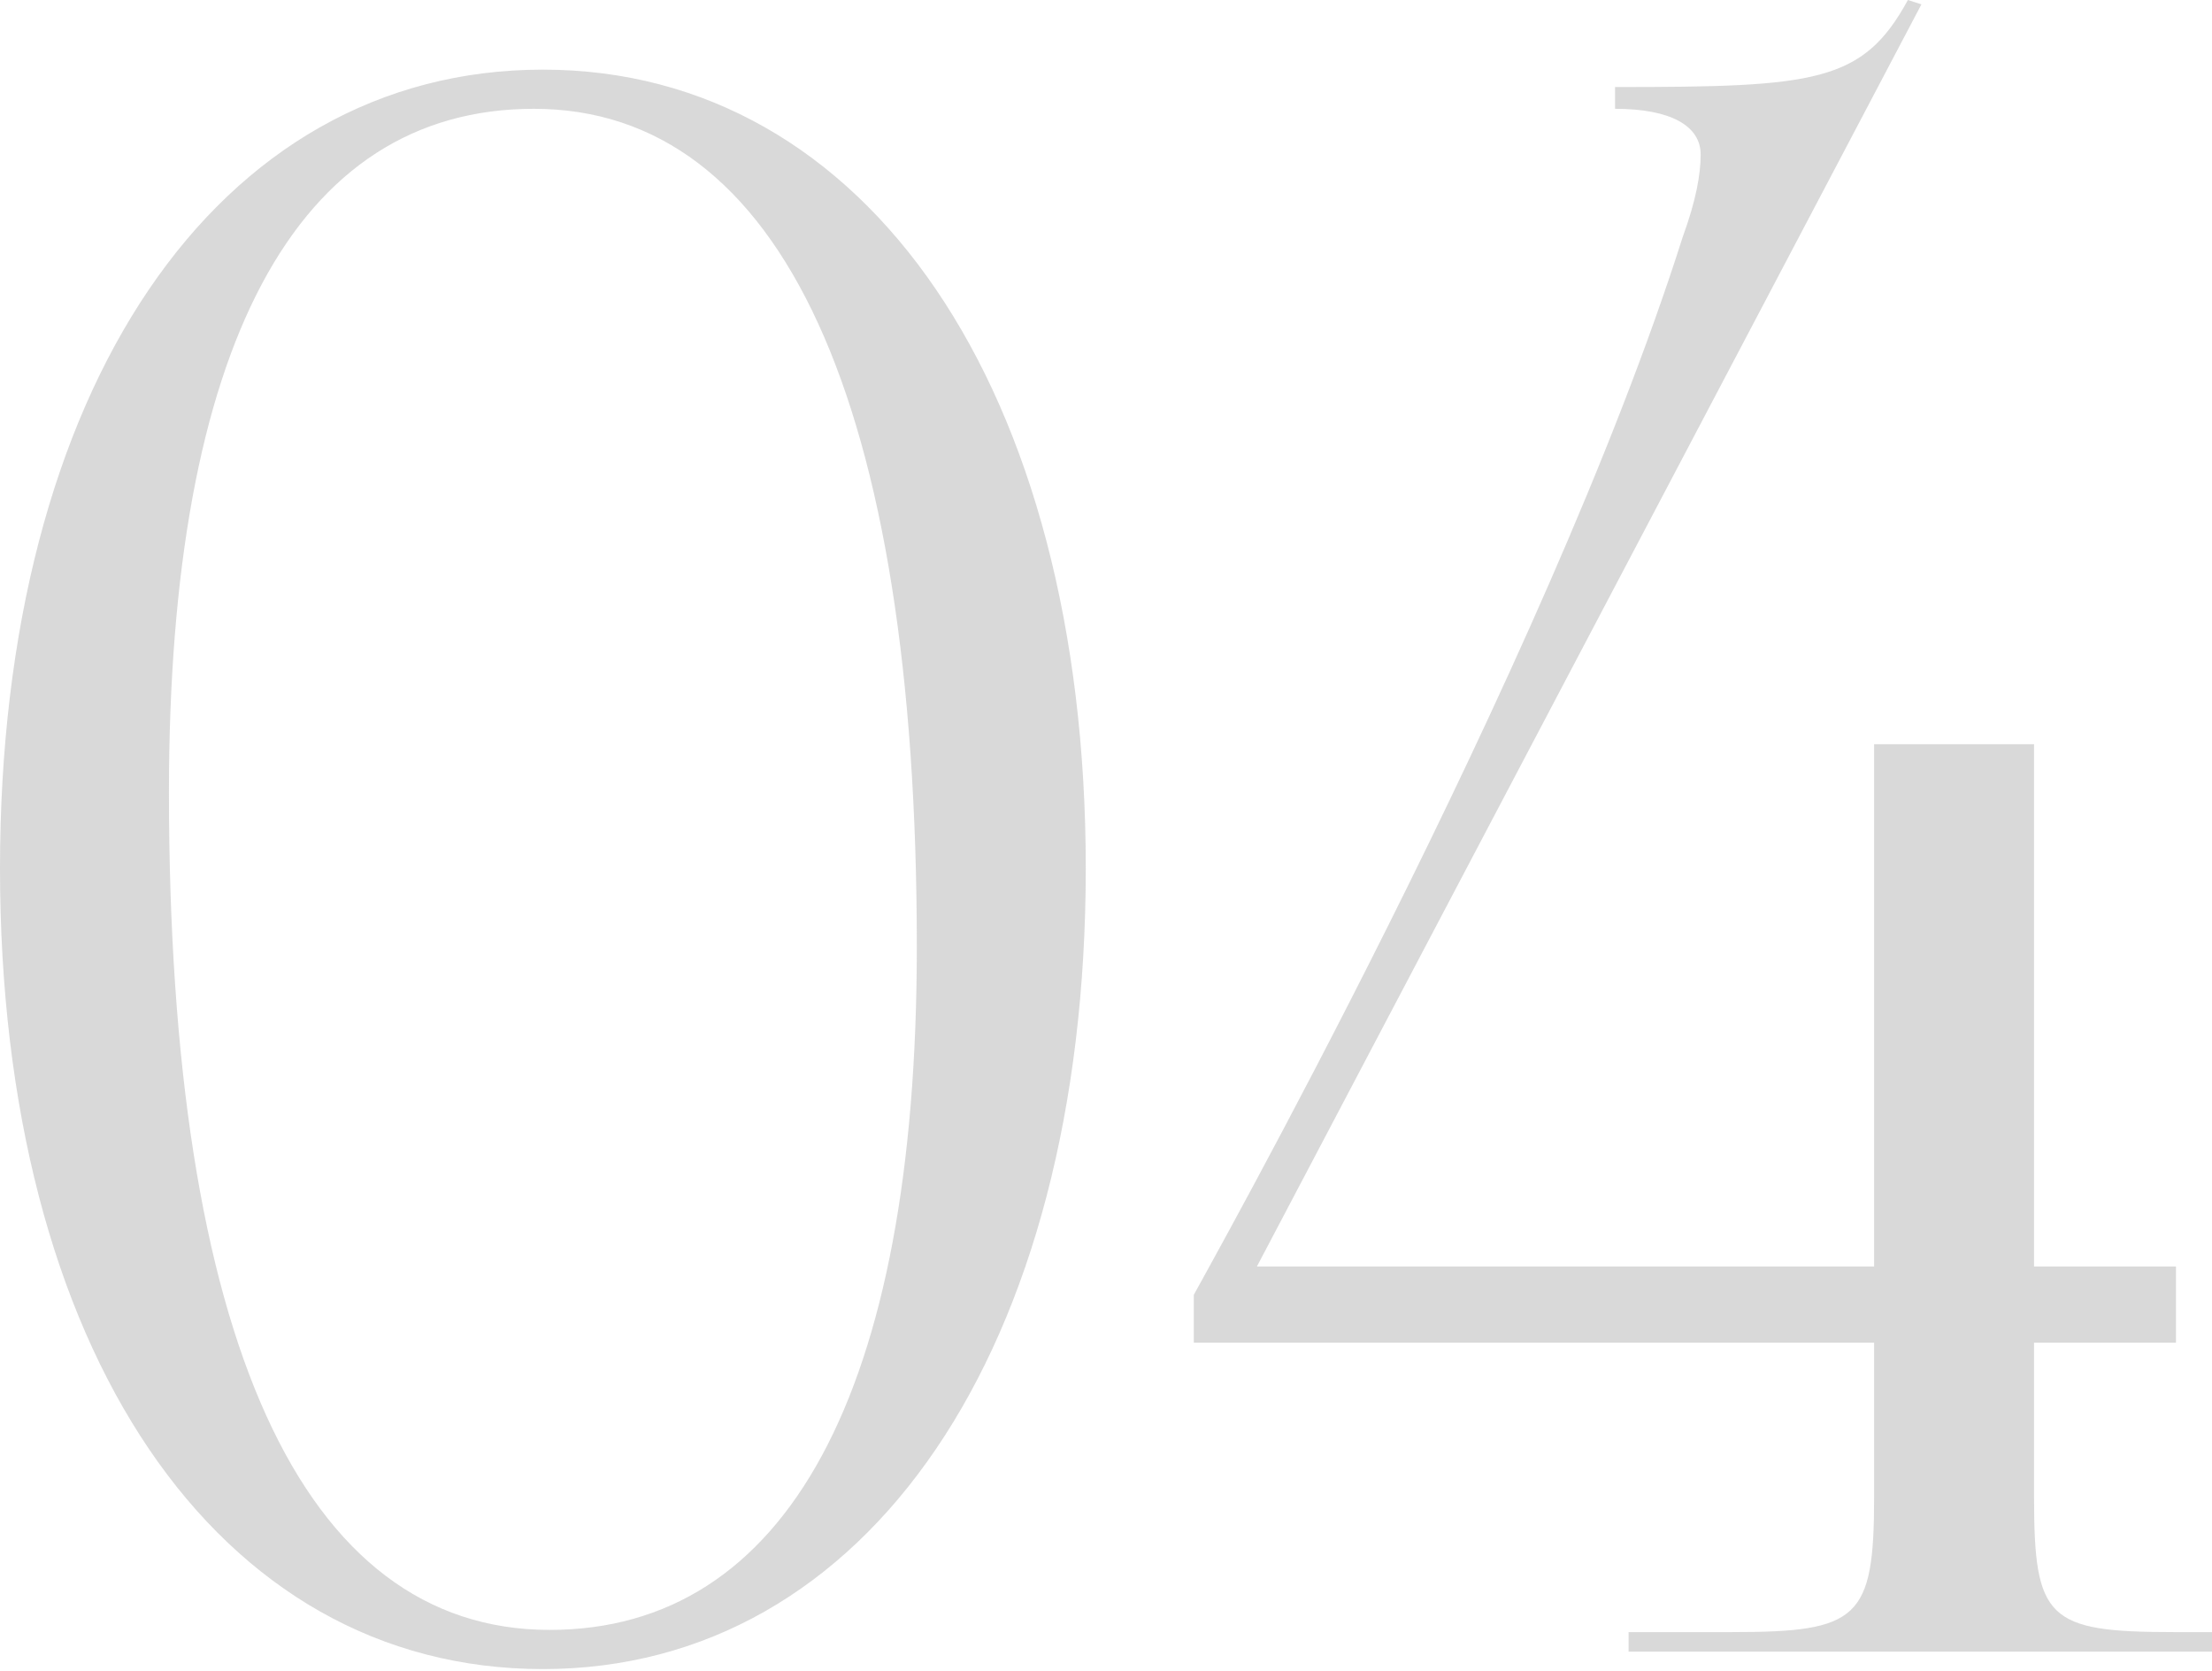 <?xml version="1.0" encoding="UTF-8"?> <svg xmlns="http://www.w3.org/2000/svg" width="633" height="478" viewBox="0 0 633 478" fill="none"> <path d="M152.777 31.127C223.686 31.127 262.364 115.171 262.364 270.808C262.364 398.429 224.975 466.287 157.29 466.287C86.38 466.287 48.347 382.866 48.347 226.607C48.347 99.608 84.446 31.127 152.777 31.127ZM155.356 19.922C61.884 19.922 0 111.436 0 248.397C0 385.978 61.884 477.493 155.356 477.493C248.182 477.493 310.71 385.978 310.71 248.397C310.71 111.436 248.182 19.922 155.356 19.922ZM359.681 362.322L549.845 1.245L545.977 0C533.085 23.657 519.548 24.902 462.176 24.902V31.127C478.292 31.127 486.672 36.108 486.672 44.201C486.672 49.804 485.383 57.274 481.515 67.858C442.193 191.745 343.565 366.679 341.631 370.415V384.111H536.308V428.312C536.308 463.174 531.796 466.91 495.697 466.91H466.044V472.513H633.002V466.91H622.043C585.944 466.91 582.076 463.174 582.076 428.312V384.111H622.688V362.322H582.076V212.911H536.308V362.322H359.681Z" fill="#ABABAB" fill-opacity="0.45"></path> </svg> 